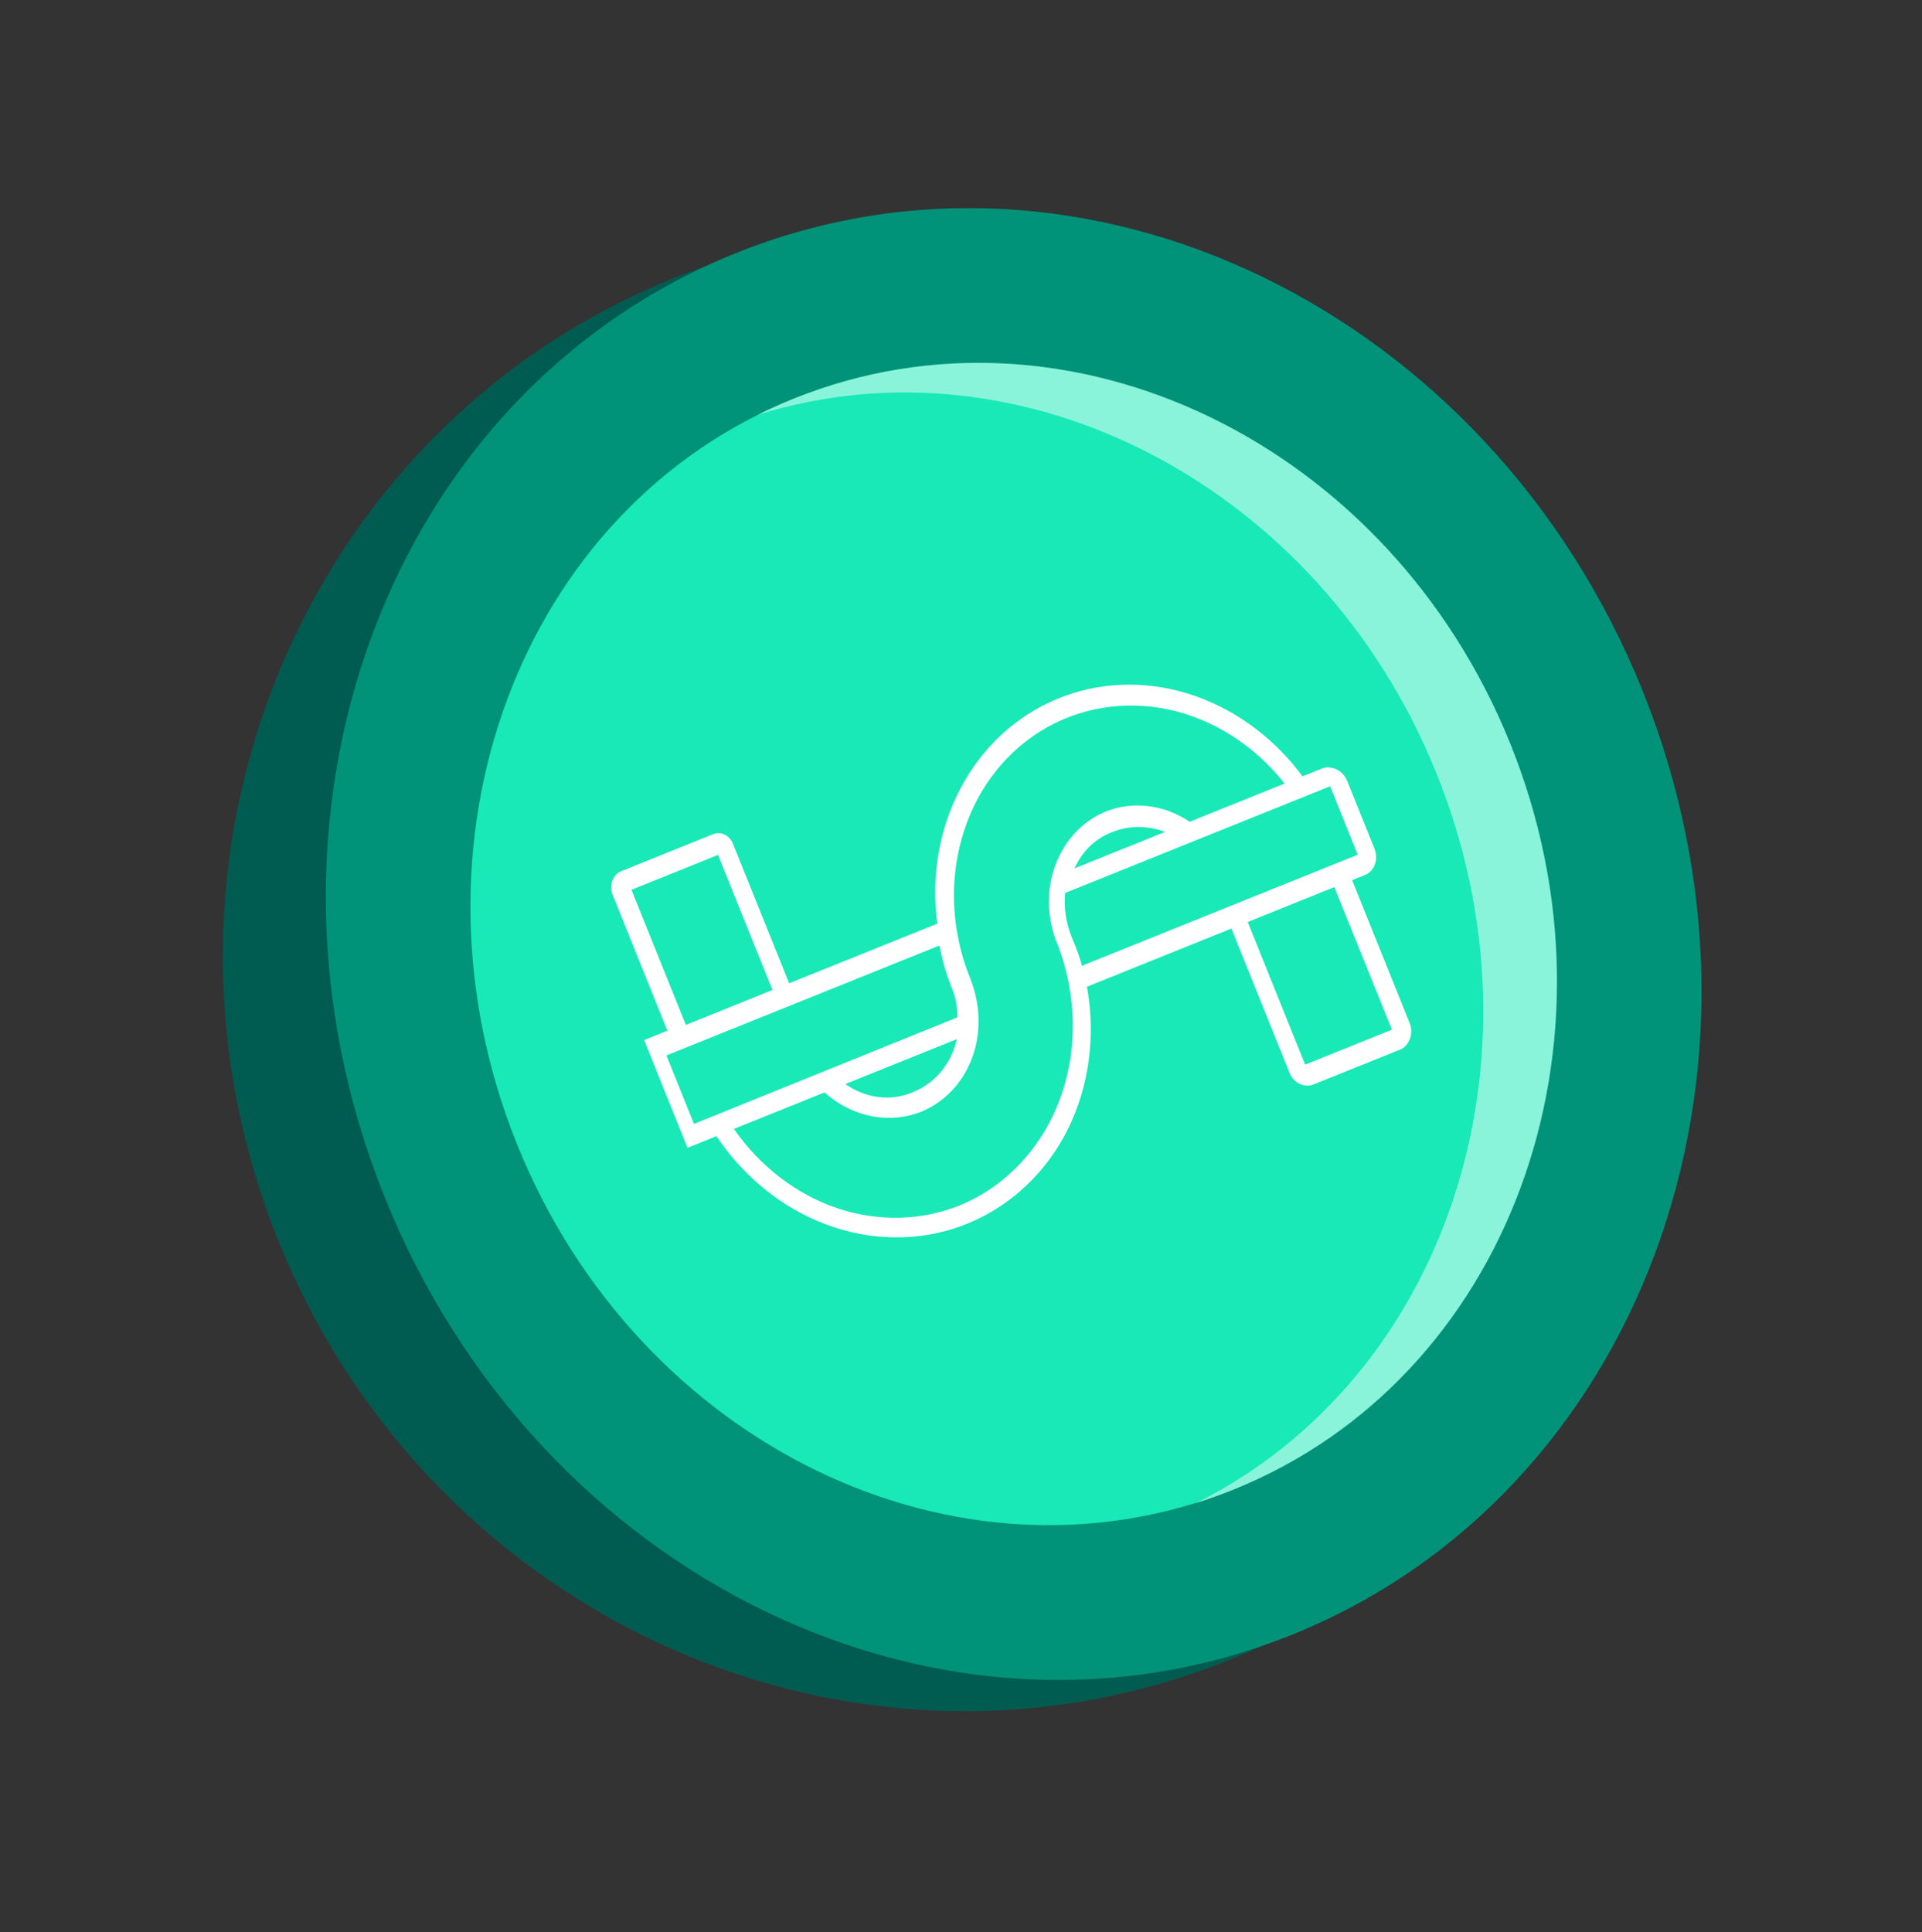 <svg width="384" height="386" viewBox="0 0 384 386" fill="none" xmlns="http://www.w3.org/2000/svg">
<rect x="0" y="0" width="384" height="386" fill="#333333" stroke="none"/>
<path d="M245.765 331.581C320.108 301.642 355.493 215.584 324.798 139.366C294.104 63.148 208.954 25.631 134.61 55.571C60.267 85.51 24.883 171.568 55.577 247.786C86.272 324.004 171.422 361.521 245.765 331.581Z" fill="#005C51"/>
<path d="M258.098 326.614C327.496 298.667 358.871 214.223 328.177 138.005C297.482 61.787 216.341 22.656 146.944 50.604C77.546 78.551 46.171 162.994 76.866 239.213C107.56 315.431 188.701 354.562 258.098 326.614Z" fill="#009379"/>
<path d="M246.409 297.588C301.217 275.516 325.998 208.832 301.759 148.644C277.521 88.456 213.441 57.558 158.633 79.63C103.826 101.702 79.045 168.386 103.283 228.574C127.522 288.762 191.602 319.66 246.409 297.588Z" fill="#18E9B7"/>
<path d="M264.132 153.531L260.224 155.104L259.603 154.266C253.701 146.66 245.8 141.137 237.075 138.5C228.349 135.863 219.199 136.284 211.108 139.684C202.975 143.101 196.275 149.253 191.976 157.372C187.66 165.45 186.004 174.964 187.257 184.537L157.665 196.454L146.451 168.609L146.32 168.283C145.927 167.543 145.323 166.982 144.637 166.69C143.895 166.374 143.146 166.392 142.454 166.67L124.34 173.965L123.974 174.113C123.176 174.481 122.583 175.24 122.275 176.121C121.984 177.043 122.06 178.053 122.461 178.932L133.331 205.923L128.69 207.791L137.363 229.327L143.143 226.999L143.724 227.853C149.496 236.079 157.546 242.205 166.598 245.184C175.65 248.162 185.183 247.871 193.642 244.323C202.1 240.775 209.051 234.19 213.325 225.656C217.583 217.081 218.944 207.07 217.169 197.14L246.028 185.518L257.636 214.34L257.767 214.666C258.209 215.529 258.919 216.236 259.776 216.601C260.632 216.966 261.537 216.98 262.367 216.693L279.667 209.726L279.993 209.595C280.839 209.112 281.432 208.353 281.747 207.374C282.063 206.396 282.011 205.328 281.634 204.392L270.142 175.854L272.666 174.838C273.602 174.461 274.333 173.693 274.689 172.698C275.046 171.703 275.019 170.579 274.592 169.52L269.182 156.086C268.969 155.557 268.691 155.101 268.331 154.678C267.972 154.255 267.523 153.963 267.05 153.728C266.576 153.492 266.055 153.371 265.566 153.332C265.117 153.276 264.58 153.35 264.132 153.531ZM126.158 177.775L143.458 170.808L154.327 197.798L137.028 204.765L126.158 177.775ZM138.656 224.548L133.147 210.87L187.691 188.904L187.988 190.346C188.491 192.651 189.172 194.931 190.041 197.089L190.353 197.862C191.001 199.588 191.323 201.446 191.254 203.271L138.656 224.548ZM191.158 207.615L190.981 208.349C190.367 210.583 189.296 212.623 187.841 214.297C186.387 215.971 184.605 217.304 182.57 218.123C180.405 219.09 178.051 219.47 175.671 219.199C173.291 218.927 170.942 218.028 168.893 216.582L191.158 207.615ZM211.265 188.589C215.184 198.791 215.366 209.931 211.722 219.678C208.078 229.425 200.925 237.037 191.759 240.823C184.066 243.921 175.445 244.128 167.241 241.376C159.077 238.608 151.812 233.018 146.627 225.549L164.741 218.254L165.329 218.774C168.023 221.001 171.172 222.477 174.49 223.08C177.792 223.643 181.108 223.302 184.12 222.089C188.744 220.179 192.385 216.3 194.223 211.349C196.061 206.398 195.909 200.734 193.884 195.588C190.187 186.527 189.577 176.553 192.163 167.469C194.708 158.401 200.304 150.801 207.872 146.097C215.439 141.394 224.521 139.865 233.465 141.752C242.425 143.679 250.643 148.933 256.642 156.547L237.674 164.186L236.964 163.715C234.467 162.213 231.767 161.266 228.972 161.019C226.217 160.757 223.431 161.122 220.907 162.138C216.283 164.047 212.682 167.91 210.844 172.861C209.006 177.812 209.158 183.476 211.224 188.605L211.265 188.589ZM232.846 166.177L214.692 173.488L215.025 172.787C216.574 169.703 219.143 167.39 222.269 166.226C225.567 164.898 229.307 164.906 232.765 166.21L232.846 166.177ZM278.101 205.72L260.761 212.703L249.285 184.207L266.584 177.24L278.101 205.72ZM216.132 192.921L215.893 191.977C215.598 191.007 215.261 190.055 214.884 189.118L214.064 187.083C212.95 184.315 212.543 181.308 212.797 178.415L265.754 157.088L271.262 170.767L216.148 192.962L216.132 192.921Z" fill="white"/>
<path opacity="0.5" d="M301.759 148.644C326.007 208.853 301.255 275.548 246.426 297.629C243.943 298.629 241.468 299.531 238.943 300.311C288.657 275.512 310.189 212.101 287.024 154.578C263.875 97.096 204.406 66.306 151.38 82.882C153.741 81.695 156.15 80.629 158.633 79.63C213.462 57.549 277.528 88.475 301.759 148.644Z" fill="#FAFFFE"/>
</svg>
